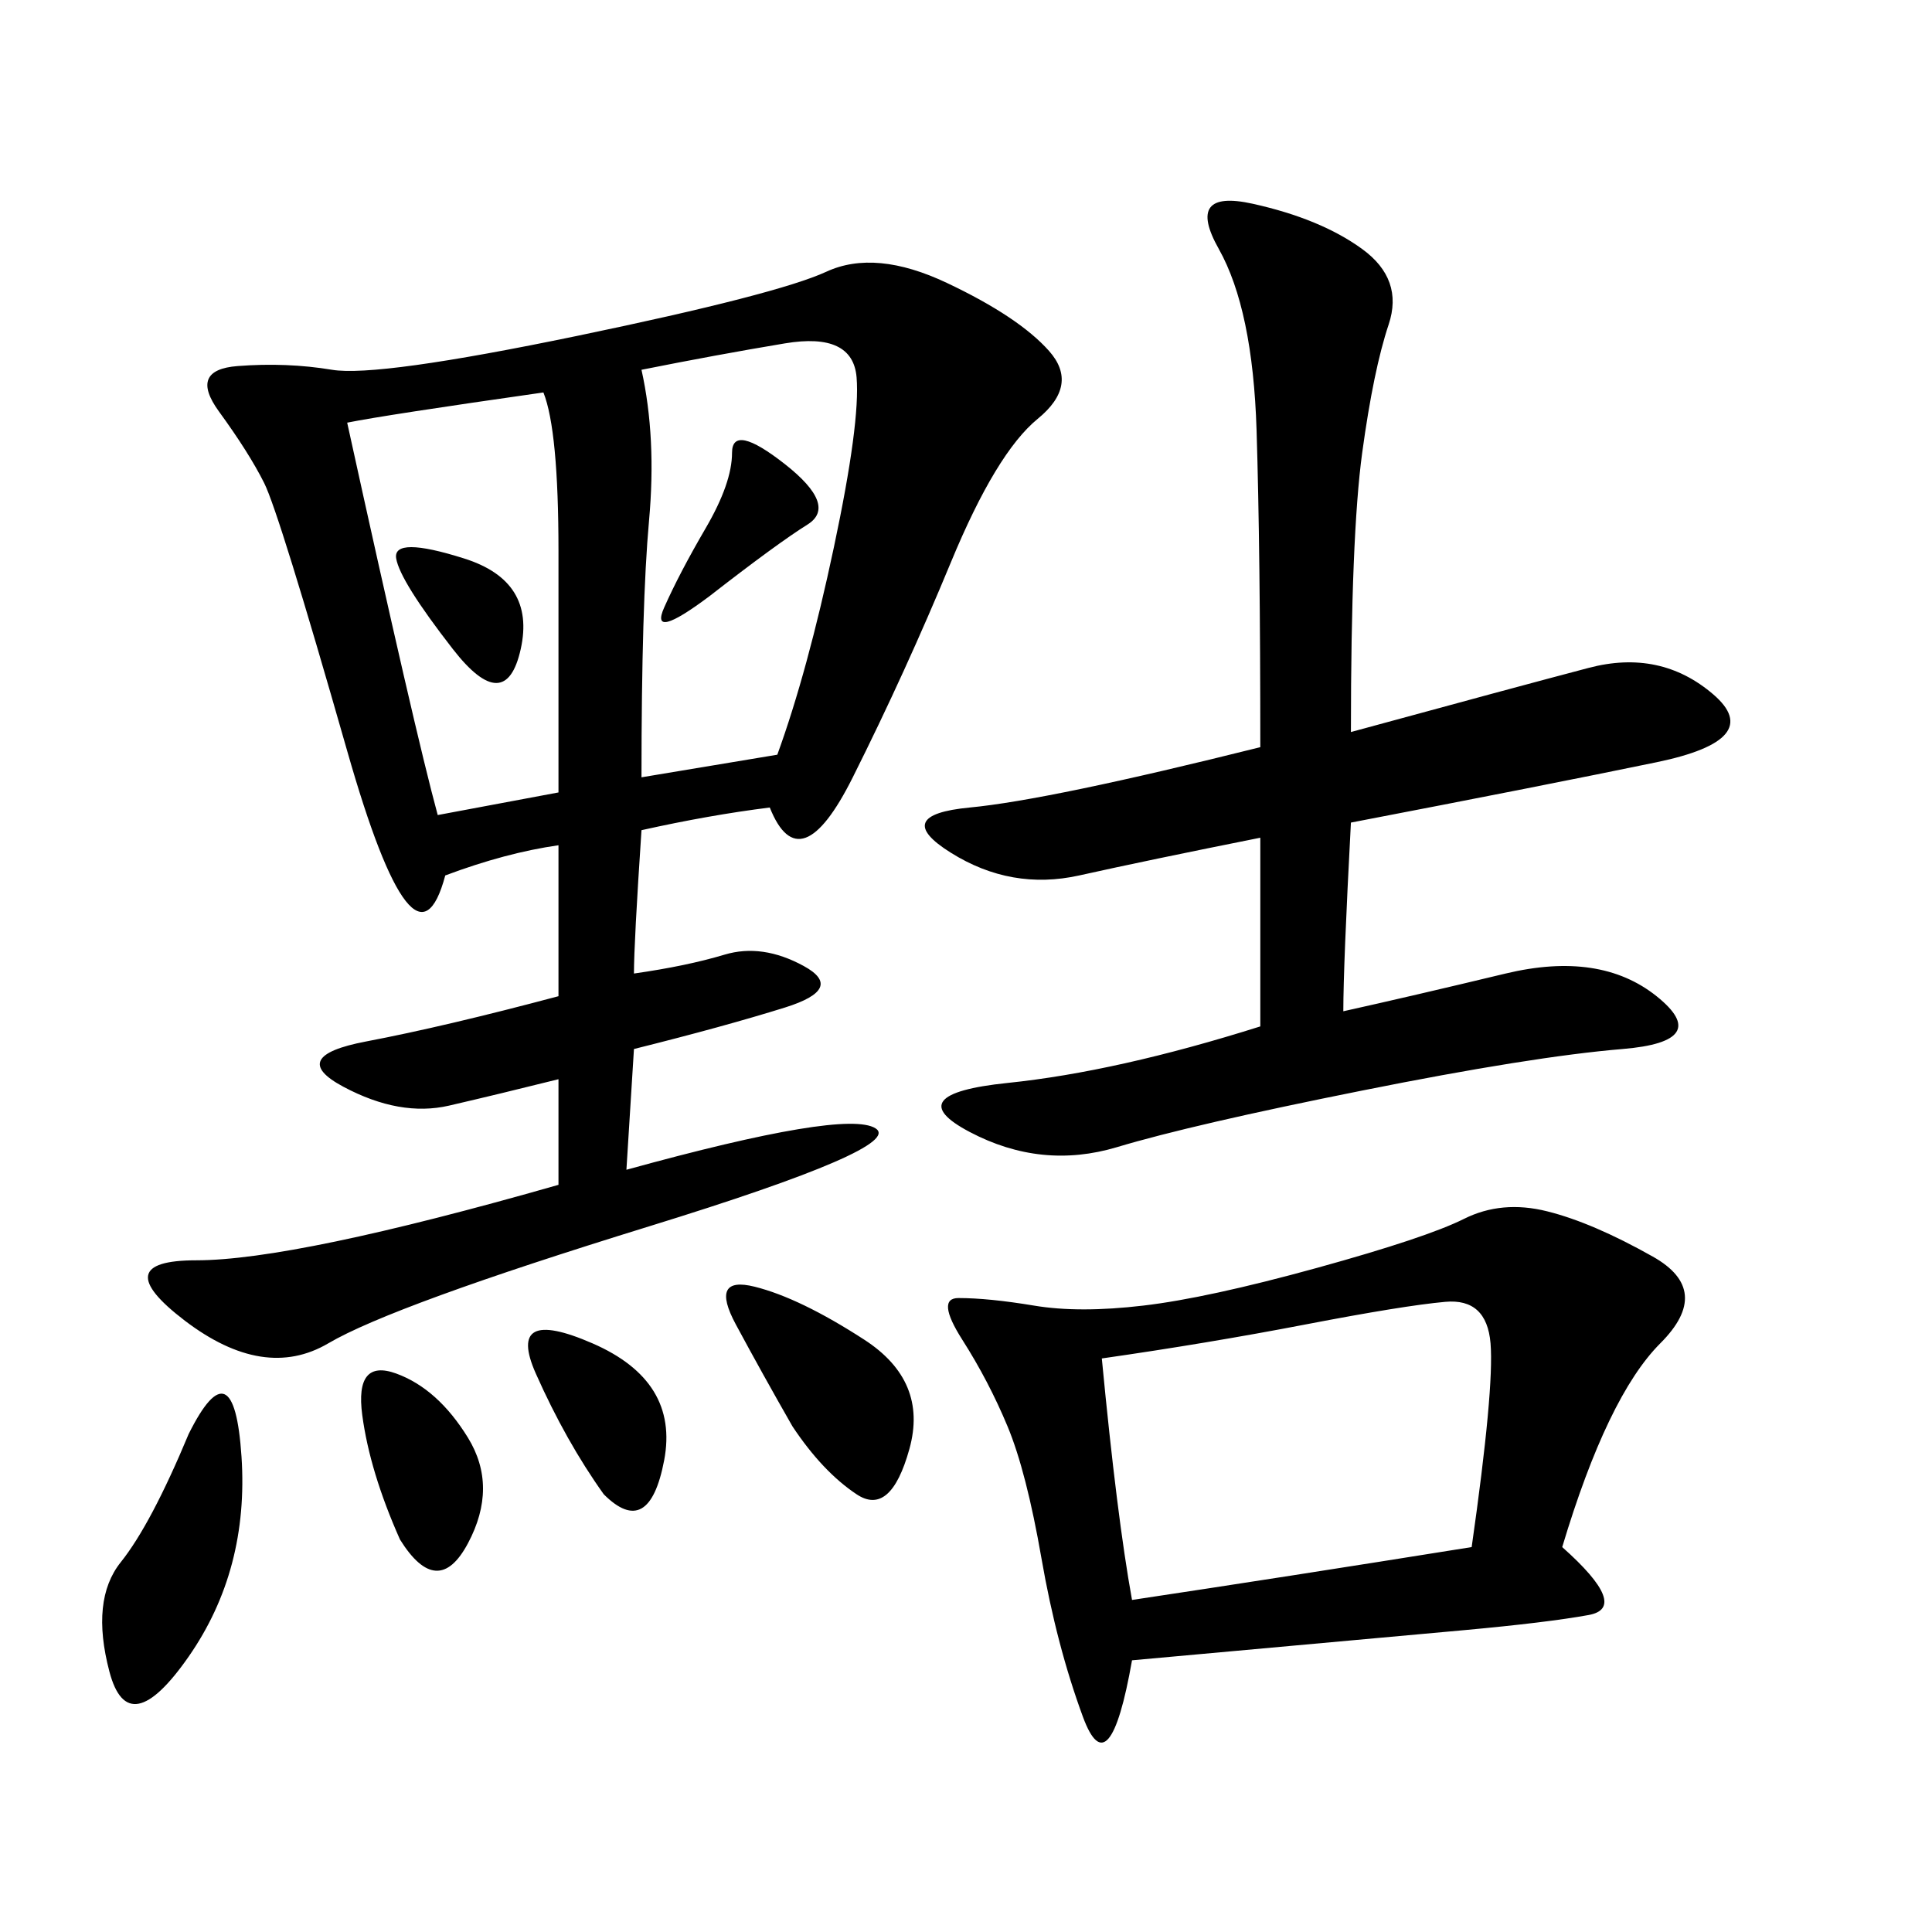 <svg xmlns="http://www.w3.org/2000/svg" xmlns:xlink="http://www.w3.org/1999/xlink" width="300" height="300"><path d="M86.72 131.25Q78.52 132.42 69.14 135.94L69.14 135.94Q64.45 153.52 53.91 116.60Q43.36 79.69 41.02 75Q38.67 70.31 33.98 63.87Q29.30 57.42 36.91 56.84Q44.53 56.25 51.56 57.42Q58.59 58.59 89.65 52.15Q120.70 45.70 128.32 42.19Q135.94 38.67 147.07 43.95Q158.20 49.22 162.89 54.49Q167.58 59.77 161.13 65.04Q154.69 70.31 147.66 87.30Q140.63 104.30 132.42 120.70Q124.22 137.11 119.53 125.39L119.53 125.39Q110.16 126.56 99.61 128.91L99.61 128.91Q98.44 146.48 98.44 151.17L98.44 151.17Q106.64 150 112.50 148.24Q118.36 146.48 124.80 150Q131.25 153.52 121.88 156.45Q112.50 159.38 98.44 162.89L98.44 162.89L97.27 181.64Q131.25 172.27 135.94 175.20Q140.63 178.13 100.78 190.43Q60.94 202.73 50.98 208.59Q41.02 214.45 28.71 205.08Q16.41 195.70 30.47 195.70L30.47 195.70Q45.70 195.70 86.72 183.98L86.72 183.98L86.72 167.58Q77.34 169.92 69.73 171.68Q62.11 173.44 53.32 168.75Q44.53 164.06 56.84 161.72Q69.14 159.38 86.72 154.69L86.72 154.69L86.72 131.25ZM242.58 240.23Q253.13 249.61 246.68 250.78Q240.23 251.95 227.34 253.13L227.34 253.13L175.78 257.81Q172.27 277.73 168.16 266.60Q164.06 255.47 161.72 241.99Q159.38 228.52 156.45 221.48Q153.52 214.45 149.41 208.01Q145.31 201.56 148.83 201.56L148.83 201.56Q153.52 201.56 160.55 202.73Q167.58 203.91 177.54 202.73Q187.50 201.56 204.49 196.88Q221.48 192.19 227.34 189.26Q233.20 186.33 240.23 188.09Q247.27 189.84 256.64 195.12Q266.02 200.39 257.81 208.59Q249.61 216.80 242.58 240.23L242.58 240.23ZM208.59 157.03Q219.14 154.69 233.79 151.17Q248.44 147.66 257.23 154.69Q266.02 161.72 251.95 162.89Q237.89 164.06 211.52 169.34Q185.16 174.61 173.44 178.13Q161.72 181.64 150.59 175.78Q139.45 169.92 156.45 168.16Q173.44 166.41 195.70 159.38L195.70 159.38L195.70 130.08Q178.13 133.59 167.58 135.94Q157.03 138.28 147.66 132.42Q138.28 126.56 150.59 125.39Q162.89 124.22 195.70 116.02L195.70 116.02Q195.70 85.55 195.12 66.80Q194.53 48.05 189.26 38.67Q183.98 29.30 194.53 31.64Q205.08 33.98 211.52 38.67Q217.97 43.36 215.63 50.39Q213.28 57.42 211.52 70.31Q209.77 83.20 209.77 113.67L209.77 113.67Q235.55 106.64 246.68 103.71Q257.81 100.78 266.02 107.81Q274.22 114.84 257.23 118.36Q240.23 121.88 209.77 127.73L209.77 127.73Q208.59 150 208.59 157.03L208.59 157.03ZM228.52 240.23Q232.03 215.63 231.45 208.59Q230.86 201.56 224.41 202.15Q217.97 202.73 202.73 205.66Q187.50 208.59 171.09 210.94L171.09 210.94Q173.44 235.55 175.78 248.44L175.78 248.44Q199.22 244.92 228.52 240.23L228.52 240.23ZM120.70 117.19Q125.39 104.30 129.49 84.96Q133.59 65.63 133.01 58.59Q132.42 51.56 121.88 53.32Q111.33 55.08 99.61 57.42L99.61 57.42Q101.95 67.97 100.78 80.86Q99.61 93.75 99.61 120.70L99.61 120.70L120.70 117.19ZM86.72 123.05L86.72 85.55Q86.72 66.80 84.38 60.94L84.38 60.94Q59.77 64.45 53.91 65.63L53.91 65.63Q64.45 113.67 67.97 126.56L67.97 126.56L86.72 123.05ZM29.30 222.66Q36.33 208.59 37.50 226.17Q38.67 243.75 29.30 257.23Q19.92 270.70 16.99 259.57Q14.06 248.44 18.75 242.58Q23.44 236.72 29.30 222.66L29.30 222.66ZM123.05 221.48Q118.36 213.28 114.26 205.66Q110.16 198.05 117.19 199.80Q124.22 201.56 134.18 208.01Q144.14 214.45 141.21 225Q138.28 235.55 133.01 232.03Q127.73 228.52 123.05 221.48L123.05 221.48ZM62.11 239.06Q57.42 228.52 56.25 219.73Q55.08 210.94 61.52 213.28Q67.97 215.63 72.66 223.24Q77.34 230.86 72.66 239.65Q67.97 248.44 62.11 239.06L62.11 239.06ZM93.75 232.03Q87.89 223.83 83.20 213.28Q78.52 202.73 91.99 208.59Q105.47 214.45 103.13 226.76Q100.78 239.06 93.75 232.03L93.75 232.03ZM110.16 92.58Q100.78 99.61 103.13 94.34Q105.47 89.06 109.57 82.03Q113.67 75 113.67 70.31L113.67 70.31Q113.67 65.63 121.88 72.07Q130.08 78.52 125.39 81.45Q120.70 84.38 110.16 92.58L110.16 92.58ZM70.31 100.78Q62.11 90.23 61.52 86.72Q60.94 83.20 72.07 86.72Q83.20 90.23 80.86 100.78Q78.52 111.33 70.31 100.78L70.31 100.78Z"/></svg>